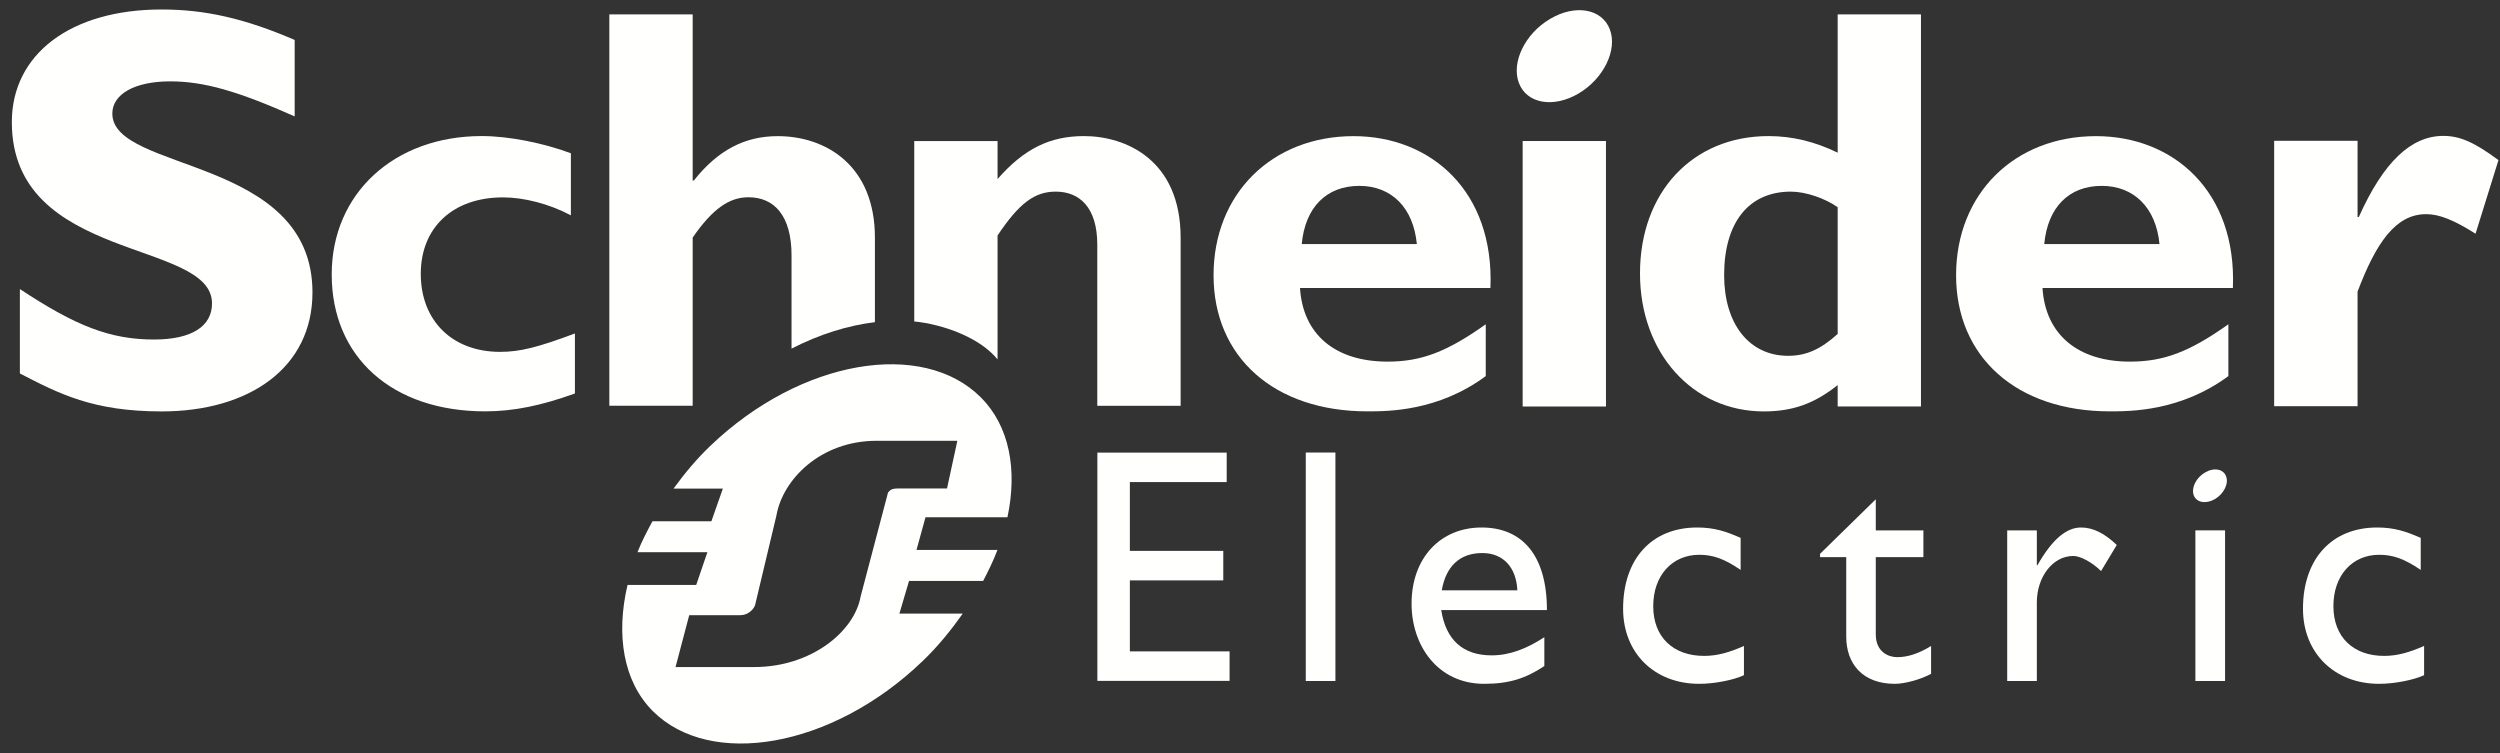 <svg width="83" height="25" viewBox="0 0 83 25" fill="none" xmlns="http://www.w3.org/2000/svg">
<rect x="0" y="0" width="83" height="25" fill="#333333" stroke="none"/>
<path fill-rule="evenodd" clip-rule="evenodd" d="M9.783 3.864C7.896 3.026 6.77 2.701 5.653 2.701C4.48 2.701 3.729 3.121 3.729 3.77C3.729 5.729 10.374 5.177 10.374 9.709C10.374 12.207 8.278 13.659 5.365 13.659C3.08 13.659 1.956 13.068 0.66 12.399V9.596C2.529 10.834 3.672 11.272 5.114 11.272C6.365 11.272 7.039 10.834 7.039 10.072C7.039 7.939 0.393 8.72 0.393 4.054C0.393 1.804 2.338 0.315 5.365 0.315C6.826 0.315 8.145 0.621 9.783 1.326V3.864Z" fill="#FFFFFE"/>
<path fill-rule="evenodd" clip-rule="evenodd" d="M19.087 13.063C17.98 13.465 17.044 13.657 16.109 13.657C13.014 13.657 11.013 11.854 11.013 9.112C11.013 6.419 13.091 4.517 15.994 4.517C16.89 4.517 18.036 4.747 18.953 5.088V7.149C18.228 6.764 17.387 6.553 16.7 6.553C15.039 6.553 13.97 7.551 13.97 9.091C13.97 10.654 15.021 11.682 16.604 11.682C17.271 11.682 17.865 11.528 19.087 11.071V13.063Z" fill="#FFFFFE"/>
<path fill-rule="evenodd" clip-rule="evenodd" d="M43.218 8.102C43.332 6.878 44.042 6.171 45.13 6.171C46.2 6.171 46.925 6.898 47.039 8.102H43.218ZM44.939 4.52C42.223 4.52 40.29 6.438 40.29 9.137C40.29 11.856 42.301 13.657 45.399 13.657C46.085 13.657 47.746 13.657 49.327 12.486V10.766C48.031 11.688 47.175 12.006 46.069 12.006C44.323 12.006 43.256 11.102 43.16 9.562H49.482C49.614 6.343 47.501 4.52 44.939 4.52Z" fill="#FFFFFE"/>
<path fill-rule="evenodd" clip-rule="evenodd" d="M50.552 13.496H53.318V4.682H50.552V13.496Z" fill="#FFFFFE"/>
<path fill-rule="evenodd" clip-rule="evenodd" d="M61.011 11.087C60.436 11.605 59.957 11.813 59.366 11.813C58.064 11.813 57.241 10.742 57.241 9.136C57.241 7.376 58.064 6.362 59.458 6.362C59.957 6.362 60.608 6.592 61.011 6.88V11.087ZM61.011 0.477V5.069C60.265 4.708 59.521 4.518 58.715 4.518C56.193 4.518 54.448 6.381 54.448 9.079C54.448 11.718 56.193 13.659 58.559 13.659C59.497 13.659 60.223 13.413 61.011 12.784V13.494H63.776V0.477H61.011Z" fill="#FFFFFE"/>
<path fill-rule="evenodd" clip-rule="evenodd" d="M67.869 8.102C67.984 6.878 68.69 6.171 69.777 6.171C70.848 6.171 71.58 6.898 71.695 8.102H67.869ZM69.588 4.52C66.873 4.52 64.942 6.438 64.942 9.137C64.942 11.856 66.953 13.657 70.048 13.657C70.734 13.657 72.397 13.657 73.982 12.486V10.766C72.685 11.688 71.827 12.006 70.716 12.006C68.979 12.006 67.907 11.102 67.811 9.562H74.132C74.263 6.343 72.149 4.52 69.588 4.52Z" fill="#FFFFFE"/>
<path fill-rule="evenodd" clip-rule="evenodd" d="M78.271 7.206H78.312C79.132 5.372 80.051 4.512 81.118 4.512C81.67 4.512 82.147 4.722 82.949 5.316L82.188 7.759C81.462 7.301 80.985 7.11 80.546 7.11C79.532 7.11 78.883 8.066 78.271 9.682V13.485H75.502V4.674H78.271V7.206Z" fill="#FFFFFE"/>
<path fill-rule="evenodd" clip-rule="evenodd" d="M53.447 0.975C53.707 1.66 53.239 2.615 52.406 3.106C51.57 3.597 50.687 3.441 50.428 2.756C50.167 2.07 50.632 1.114 51.467 0.626C52.301 0.132 53.185 0.289 53.447 0.975Z" fill="#FFFFFE"/>
<path fill-rule="evenodd" clip-rule="evenodd" d="M29.047 7.887C29.047 5.499 27.424 4.52 25.821 4.52C24.732 4.52 23.837 4.98 23.035 5.994H22.997V0.477H20.23V13.471H22.997V7.887C23.645 6.95 24.198 6.549 24.847 6.549C25.707 6.549 26.279 7.161 26.279 8.478V11.574C27.207 11.097 28.151 10.805 29.047 10.696V7.887Z" fill="#FFFFFE"/>
<path fill-rule="evenodd" clip-rule="evenodd" d="M35.988 4.518C34.861 4.518 34.001 4.936 33.119 5.944V4.683H30.353V10.672C31.311 10.768 32.534 11.207 33.119 11.933V7.818C33.847 6.726 34.363 6.362 35.051 6.362C35.835 6.362 36.43 6.88 36.43 8.122V13.473H39.197V7.894C39.197 5.298 37.364 4.518 35.988 4.518Z" fill="#FFFFFE"/>
<path fill-rule="evenodd" clip-rule="evenodd" d="M40.726 16.005H37.511V18.289H40.613V19.269H37.511V21.626H40.822V22.605H36.433V15.027H40.726V16.005Z" fill="#FFFFFE"/>
<path fill-rule="evenodd" clip-rule="evenodd" d="M43.352 22.609H44.336V15.024H43.352V22.609Z" fill="#FFFFFE"/>
<path fill-rule="evenodd" clip-rule="evenodd" d="M49.212 18.361C49.911 18.361 50.343 18.842 50.376 19.598H47.867C48.003 18.808 48.458 18.361 49.212 18.361ZM47.849 20.255H51.358C51.358 18.406 50.513 17.513 49.19 17.513C47.817 17.513 46.864 18.528 46.864 20.042C46.864 21.425 47.725 22.703 49.275 22.703C50.12 22.703 50.667 22.515 51.272 22.113V21.155C50.687 21.538 50.12 21.758 49.523 21.758C48.57 21.758 48.003 21.247 47.849 20.255Z" fill="#FFFFFE"/>
<path fill-rule="evenodd" clip-rule="evenodd" d="M57.789 18.921C57.223 18.533 56.845 18.419 56.413 18.419C55.512 18.419 54.887 19.111 54.887 20.124C54.887 21.155 55.552 21.776 56.578 21.776C57 21.776 57.403 21.667 57.899 21.445V22.416C57.568 22.573 56.935 22.703 56.413 22.703C54.922 22.703 53.887 21.677 53.887 20.211C53.887 18.558 54.832 17.513 56.346 17.513C56.924 17.513 57.312 17.648 57.789 17.857V18.921Z" fill="#FFFFFE"/>
<path fill-rule="evenodd" clip-rule="evenodd" d="M62.276 17.609H63.857V18.496H62.276V21.061C62.276 21.649 62.701 21.818 62.989 21.818C63.345 21.818 63.712 21.693 64.112 21.447V22.371C63.765 22.561 63.235 22.703 62.909 22.703C61.837 22.703 61.295 22.037 61.295 21.136V18.496H60.426V18.386L62.276 16.576V17.609Z" fill="#FFFFFE"/>
<path fill-rule="evenodd" clip-rule="evenodd" d="M67.623 17.609V18.765H67.643C68.145 17.88 68.623 17.513 69.088 17.513C69.488 17.513 69.864 17.701 70.277 18.092L69.755 18.959C69.455 18.663 69.067 18.458 68.833 18.458C68.155 18.458 67.623 19.148 67.623 20.002V22.61H66.639V17.609H67.623Z" fill="#FFFFFE"/>
<path fill-rule="evenodd" clip-rule="evenodd" d="M80.368 18.921C79.799 18.533 79.422 18.419 78.987 18.419C78.088 18.419 77.469 19.111 77.469 20.124C77.469 21.155 78.134 21.776 79.154 21.776C79.577 21.776 79.977 21.667 80.48 21.445V22.416C80.141 22.573 79.508 22.703 78.987 22.703C77.499 22.703 76.459 21.677 76.459 20.211C76.459 18.558 77.409 17.513 78.922 17.513C79.502 17.513 79.886 17.648 80.368 17.857V18.921Z" fill="#FFFFFE"/>
<path fill-rule="evenodd" clip-rule="evenodd" d="M72.887 22.609H73.872V17.608H72.887V22.609Z" fill="#FFFFFE"/>
<path fill-rule="evenodd" clip-rule="evenodd" d="M73.905 15.812C74.001 16.054 73.833 16.394 73.537 16.569C73.239 16.743 72.923 16.687 72.833 16.445C72.743 16.201 72.906 15.863 73.206 15.688C73.501 15.512 73.815 15.568 73.905 15.812Z" fill="#FFFFFE"/>
<path fill-rule="evenodd" clip-rule="evenodd" d="M29.824 16.216C29.65 16.216 29.577 16.245 29.506 16.324C29.479 16.355 29.467 16.386 29.457 16.449L28.574 19.799C28.367 20.973 26.924 22.146 25.043 22.146H22.428L22.882 20.424H24.562C24.734 20.424 24.867 20.361 24.98 20.236C25.02 20.188 25.075 20.111 25.082 20.033L25.779 17.107C25.985 15.932 27.226 14.634 29.107 14.634H31.784L31.441 16.216H29.824ZM30.428 18.257L30.726 17.174H33.447C33.782 15.603 33.518 14.147 32.564 13.193C30.634 11.264 26.597 11.92 23.589 14.797C23.119 15.244 22.723 15.727 22.361 16.221H23.999L23.618 17.307H21.662C21.475 17.649 21.299 17.989 21.165 18.334H23.485L23.114 19.42H20.834C20.444 21.078 20.692 22.626 21.673 23.608C23.579 25.514 27.604 24.844 30.611 21.967C31.137 21.466 31.571 20.926 31.964 20.371H29.86L30.18 19.288H32.64C32.82 18.943 32.987 18.602 33.116 18.257H30.428Z" fill="#FFFFFE"/>
</svg>
